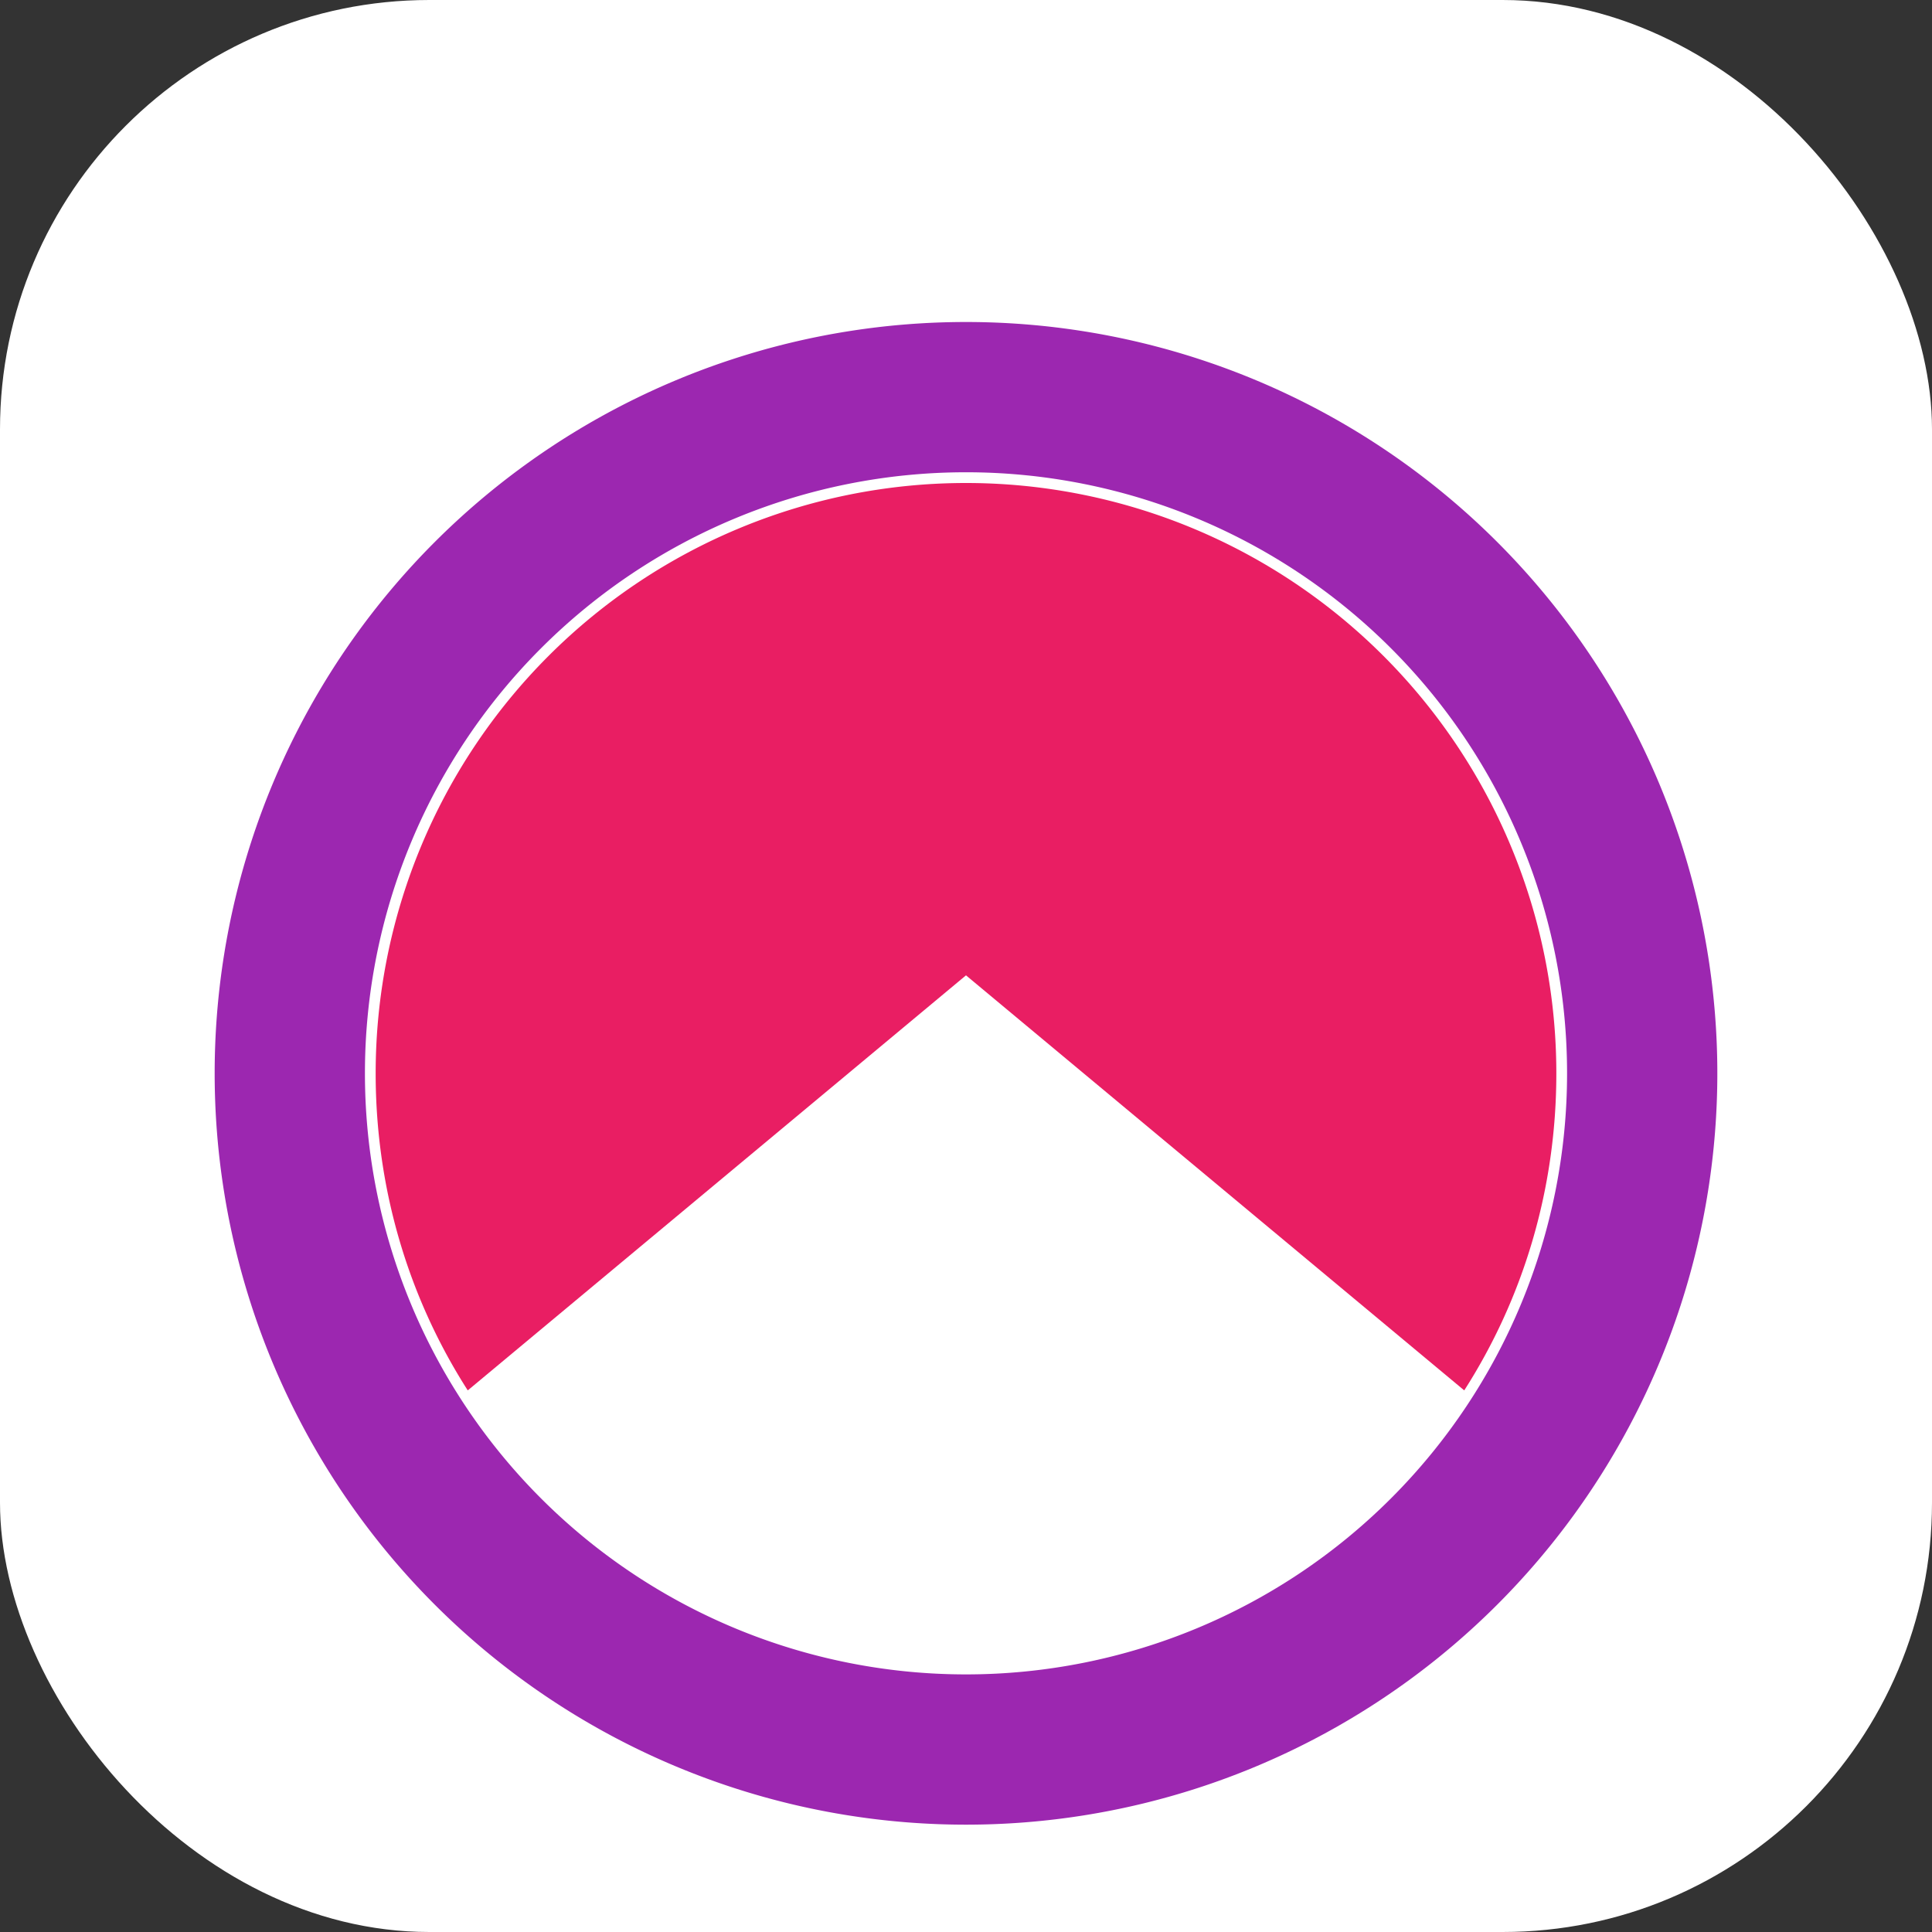 <svg width="180" height="180" viewBox="0 0 180 180" fill="none" xmlns="http://www.w3.org/2000/svg">
  <rect x="0" y="0" width="180" height="180" fill="#333333" stroke="none"/>
  <rect width="180" height="180" rx="40" fill="white"/>
  <path d="M90 45a55 55 0 00-55 55c0 10.92 3.15 21.06 8.58 29.54L90 90.87l46.42 38.67c5.43-8.48 8.58-18.62 8.58-29.54A55 55 0 0090 45z" fill="#E91E63"/>
  <path d="M90 30a70 70 0 100 140 70 70 0 000-140zm0 126a56 56 0 110-112 56 56 0 010 112z" fill="#9C27B0"/>
</svg> 